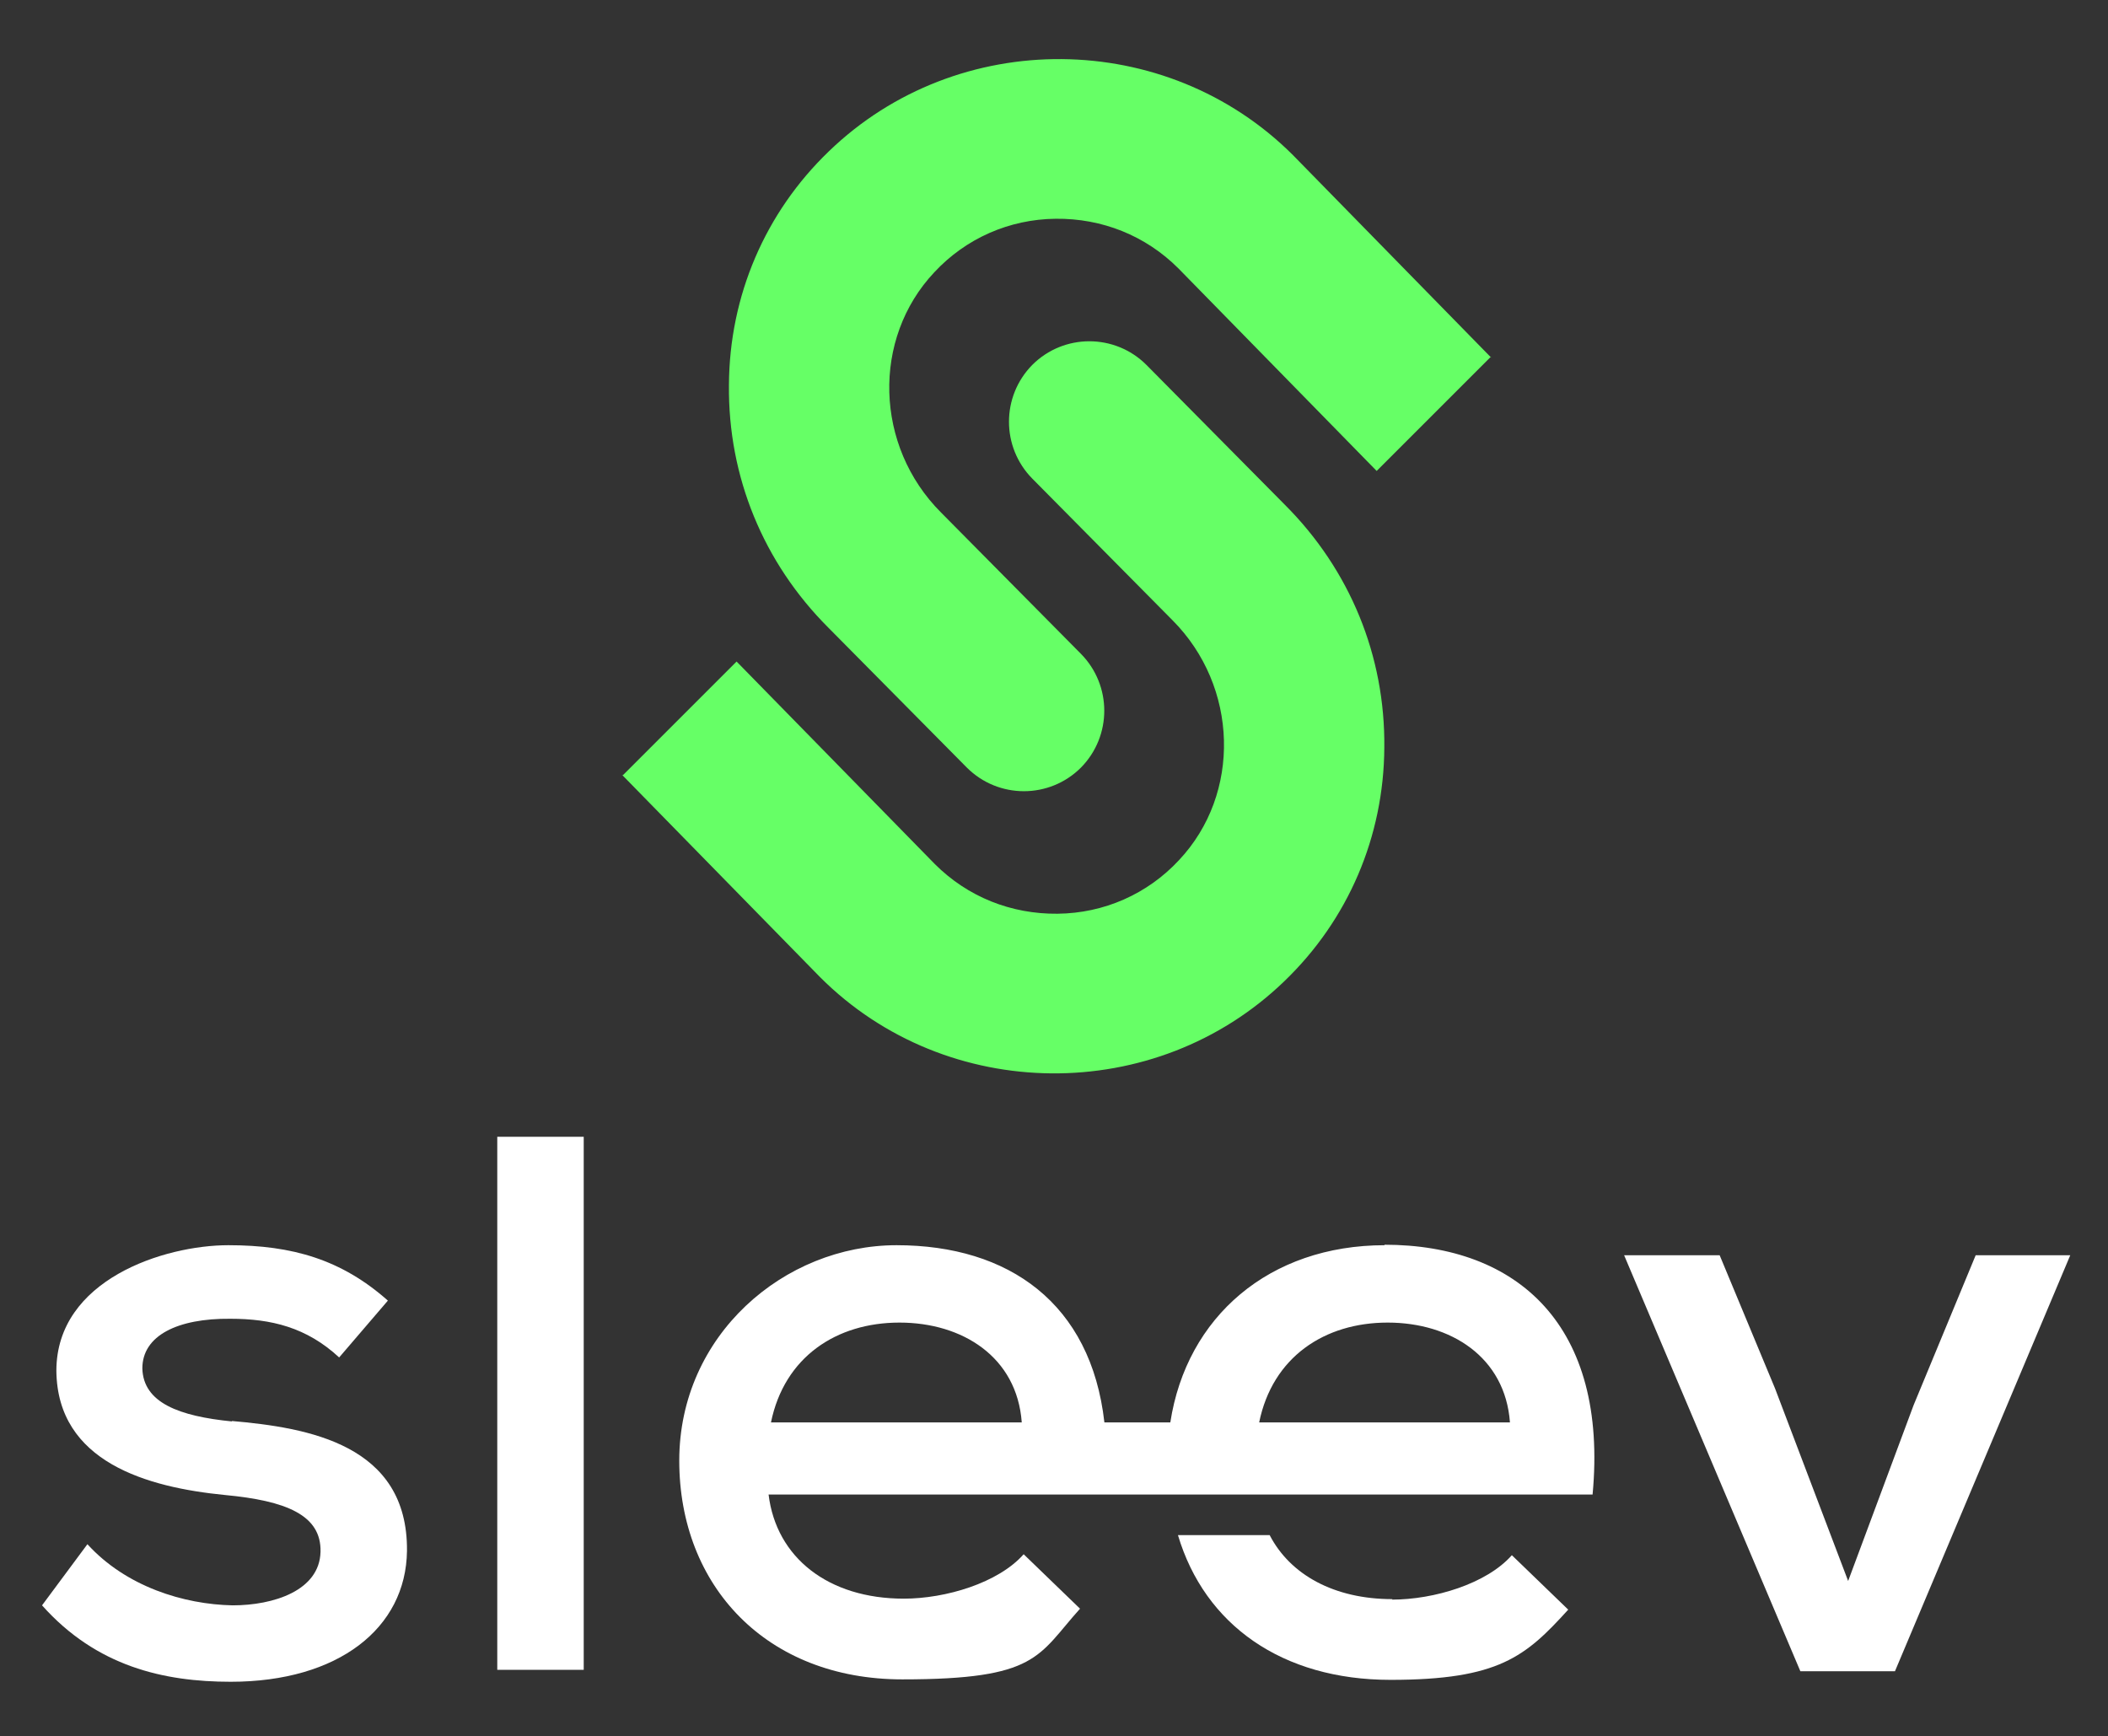 <?xml version="1.0" encoding="UTF-8"?>
<svg xmlns="http://www.w3.org/2000/svg" version="1.1" viewBox="0 0 441.3 363.5">
  <rect x="0" y="0" width="441.3" height="363.5" fill="#333333" stroke="none"/>
  <defs>
    <style>
      .cls-1 {
        fill: #6f6;
      }

      .cls-2 {
        fill: #fff;
      }
    </style>
  </defs>
  <!-- Generator: Adobe Illustrator 28.6.0, SVG Export Plug-In . SVG Version: 1.2.0 Build 709)  -->
  <g>
    <g id="brand">
      <g>
        <path class="cls-1" d="M312,74.8l-23.8,23.8-41.5-42.4c-6.9-6.9-16-10.5-25.7-10.4-9.7.1-18.8,4.1-25.4,11.2-13.1,13.9-12.5,36.4,1.4,50.3l29.3,29.6c6.5,6.6,6.5,17.2,0,23.8h0c-6.6,6.6-17.3,6.6-23.9,0l-29-29.3c-13.6-13.6-21-31.6-20.8-50.8.1-18.7,7.6-36.1,20.9-48.9,27-26.1,70.7-25.7,97.2.8l41.5,42.4Z"/>
        <path class="cls-1" d="M130.4,162.3l23.8-23.8,41.5,42.4c6.9,6.9,16,10.5,25.7,10.4,9.7-.1,18.8-4.1,25.4-11.2,13.1-13.9,12.5-36.4-1.4-50.3l-29.3-29.6c-6.5-6.6-6.5-17.2,0-23.8h0c6.6-6.6,17.3-6.6,23.9,0l29,29.3c13.6,13.6,21,31.6,20.8,50.8-.1,18.7-7.6,36.1-20.9,48.9-27,26.1-70.7,25.7-97.2-.8l-41.5-42.4Z"/>
      </g>
      <g>
        <path class="cls-2" d="M48.6,297.6c-11.1-1.1-18.6-3.9-18.8-11.1,0-6.9,7.4-10.5,18.4-10.4,8.6,0,16,1.8,22.8,8.1l10.2-11.9c-9.7-8.6-20-11.6-33.4-11.6s-36,7.2-36,26.3c.2,19.1,19,24.4,35.3,26,12.8,1.2,20.2,4.2,20,11.9-.2,8.1-9.8,11.2-18.4,11.2-10.2-.2-22.3-3.9-30.4-12.8l-9.5,12.8c11.4,12.8,25.5,16,39.5,16,22.5,0,36.7-11.2,36.9-27.4.2-22.3-20.7-25.8-36.7-27.2Z"/>
        <rect class="cls-2" x="104.1" y="238" width="18.1" height="111.6"/>
        <path class="cls-2" d="M291.5,334.8c-12.2,0-21.4-5.1-25.7-13.4h-19.2c5.6,18.8,21.8,30.3,44.5,30.3s28.3-4.9,37.2-14.7l-11.8-11.4c-5.3,6-16.3,9.3-25.1,9.3Z"/>
        <path class="cls-2" d="M289.9,260.7c-24.2,0-41.5,15-44.9,37.1h-13.8c-2.8-24.9-20-37.1-43.5-37.1s-45.5,18.8-45.5,45.1,18.3,45.8,46.7,45.8,28.3-4.9,37.2-14.8l-11.8-11.4c-5.3,6-16.3,9.3-25.1,9.3-15.8,0-26.7-8.6-28.3-21.8h172.5c3.3-35.3-15.6-52.3-43.6-52.3ZM197.2,297.8h0s-35.8,0-35.8,0c2.8-13.7,13.7-20.9,26.9-20.9s24.6,7.2,25.6,20.9h-16.7ZM267.1,297.8h0s-3.5,0-3.5,0c2.8-13.7,13.7-20.9,26.9-20.9s24.6,7.2,25.6,20.9h-49Z"/>
        <polygon class="cls-2" points="413.6 262.8 400.6 294.2 386.9 331 371.6 290.7 360 262.8 340 262.8 376.9 349.9 396.7 349.9 433.4 262.8 413.6 262.8"/>
      </g>
    </g>
  </g>
</svg>